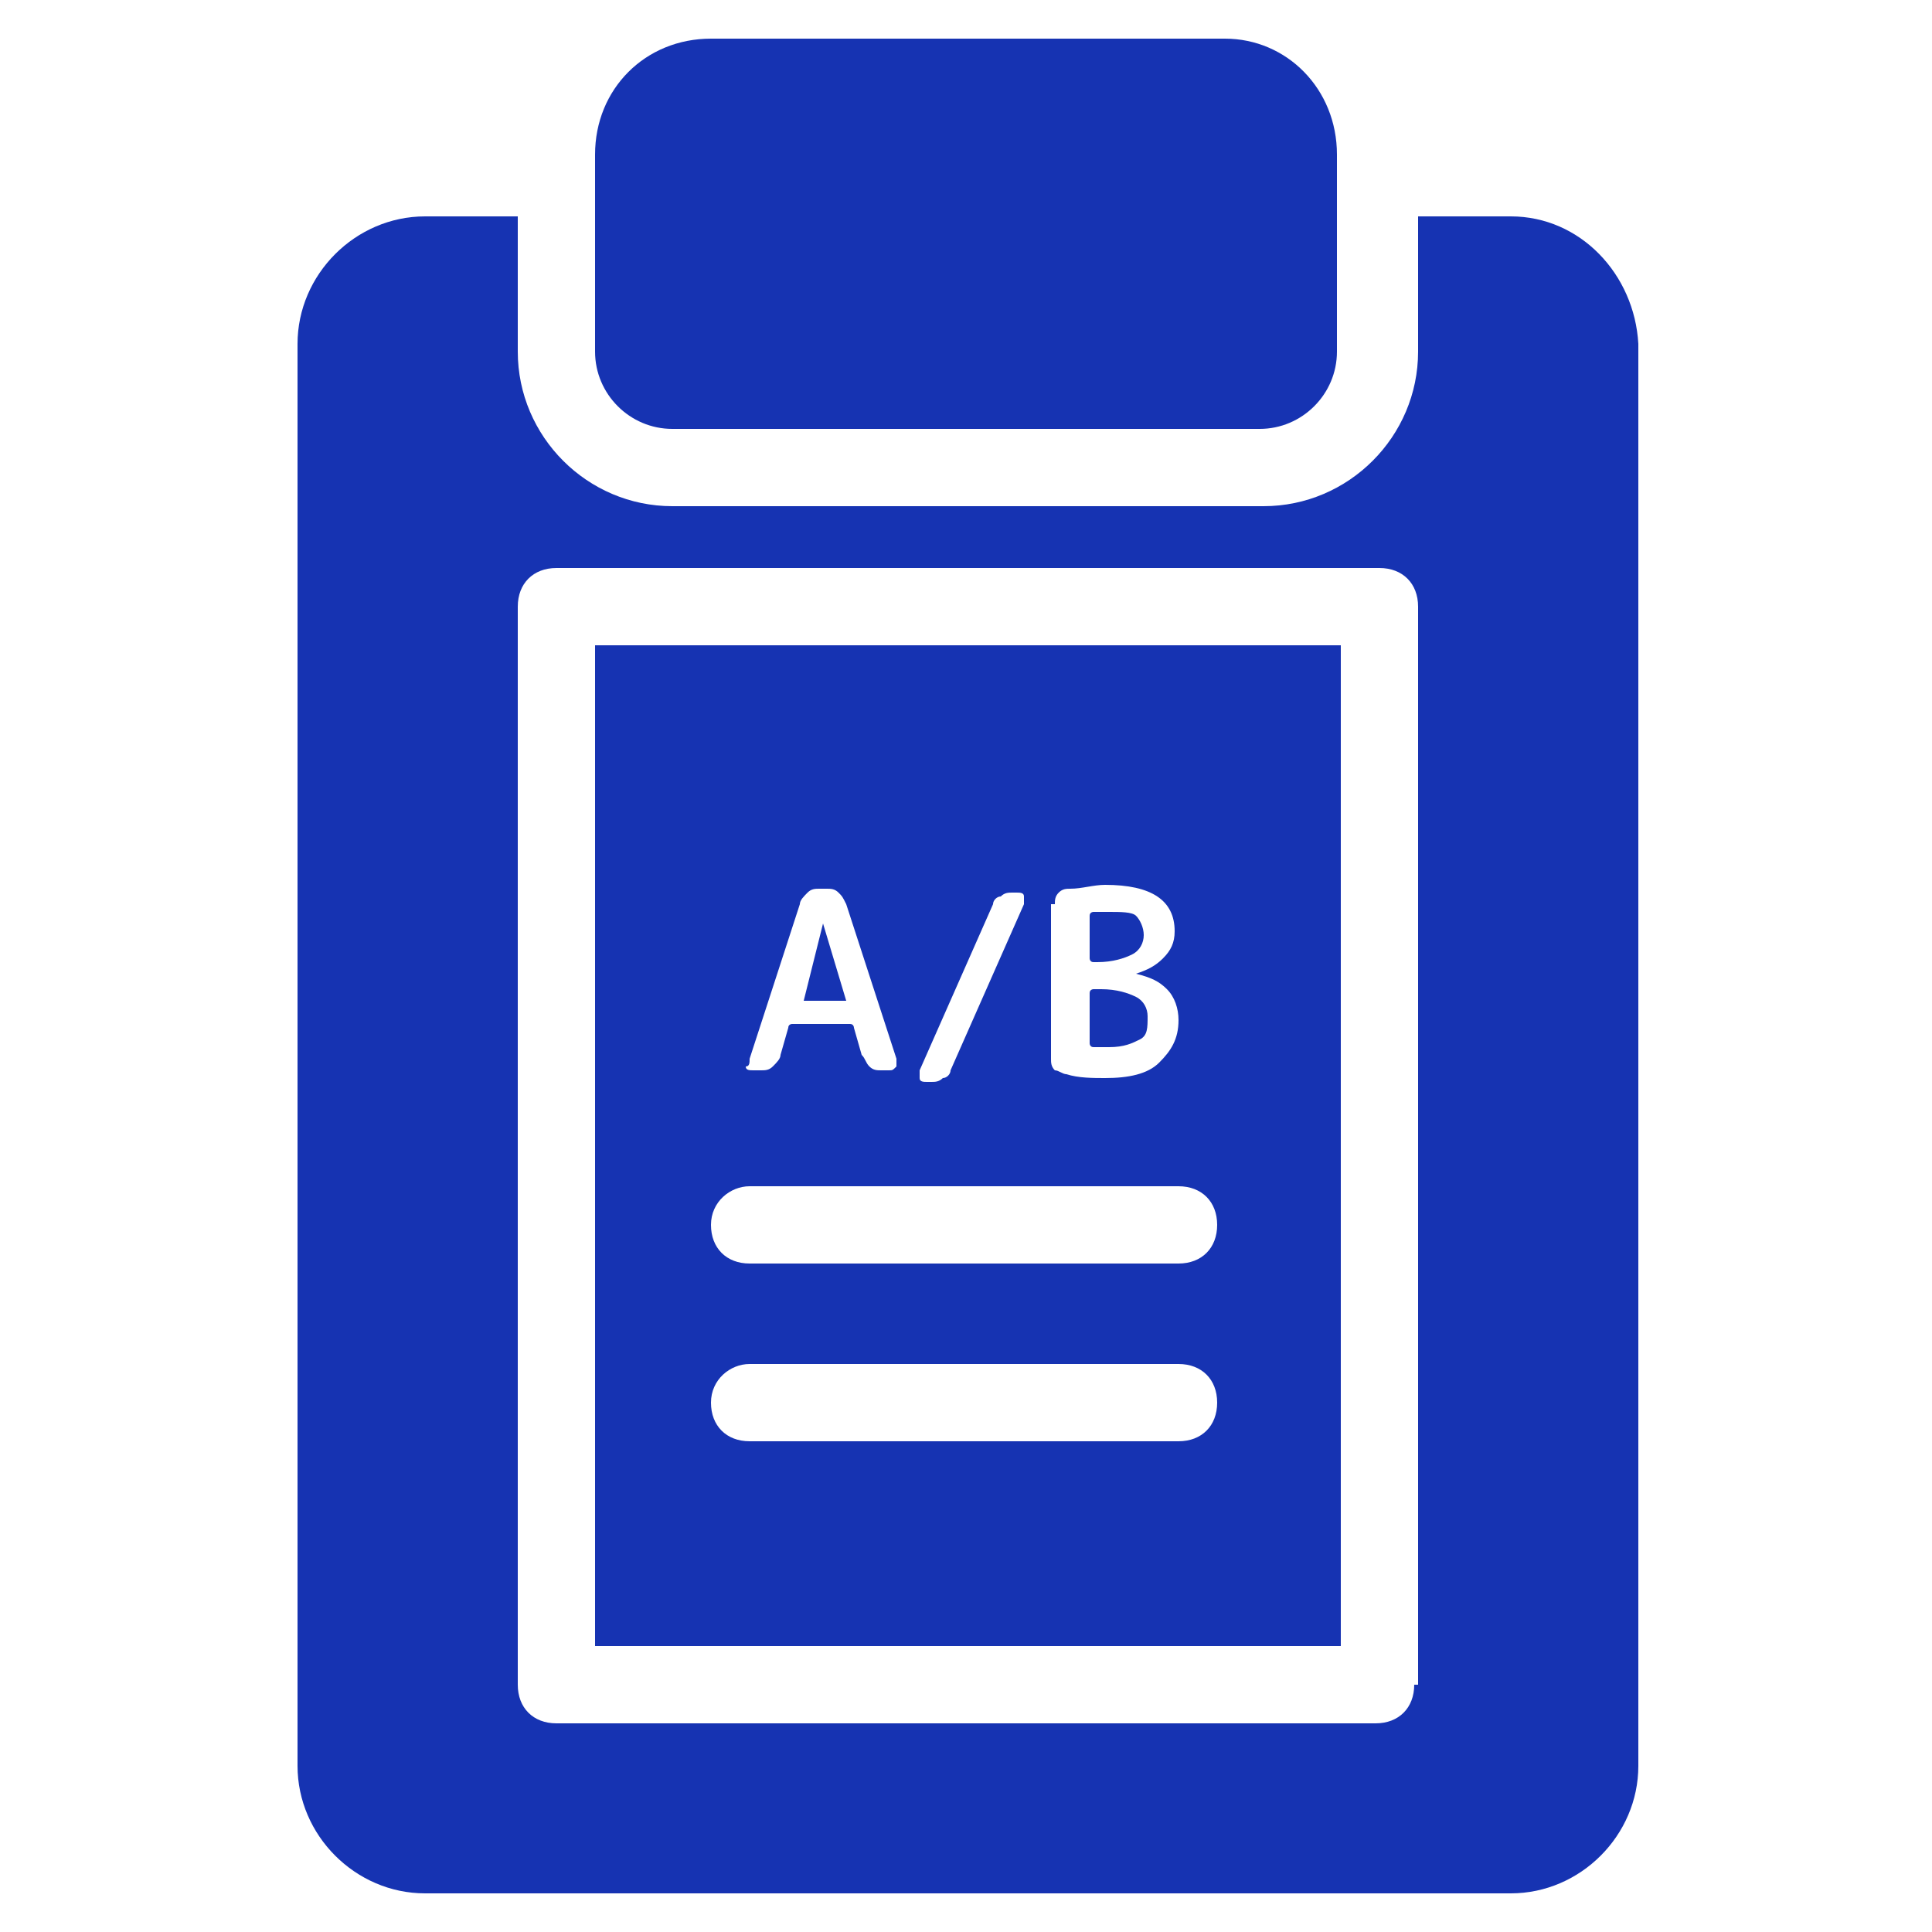 <svg width="40" height="40" viewBox="0 0 40 40" fill="none" xmlns="http://www.w3.org/2000/svg">
<path d="M27.68 3.2V7.28C27.68 8.16 26.96 8.88 26.08 8.88H13.92C13.04 8.88 12.32 8.16 12.32 7.28V3.2C12.32 1.84 13.36 0.8 14.72 0.8H25.36C26.64 0.8 27.68 1.84 27.68 3.2ZM16.64 20.72H17.52L17.04 19.12L16.64 20.72ZM22.96 21.68C23.28 21.68 23.44 21.6 23.6 21.52C23.76 21.44 23.76 21.28 23.76 21.04C23.76 20.88 23.68 20.72 23.52 20.64C23.36 20.56 23.12 20.48 22.8 20.48H22.64C22.64 20.48 22.56 20.48 22.56 20.56V21.6C22.56 21.6 22.56 21.68 22.64 21.68C22.72 21.68 22.88 21.68 22.96 21.68ZM22.72 19.92C23.04 19.92 23.28 19.84 23.44 19.76C23.6 19.68 23.68 19.52 23.68 19.36C23.68 19.2 23.6 19.04 23.52 18.96C23.44 18.88 23.2 18.88 22.96 18.88C22.8 18.88 22.72 18.88 22.64 18.88C22.64 18.88 22.56 18.88 22.56 18.96V19.84C22.56 19.84 22.56 19.92 22.64 19.92H22.72Z" fill="#1633B2"/>
<path d="M12.32 34.08H27.76V13.36H12.32V34.08ZM21.84 18.72C21.84 18.64 21.84 18.56 21.92 18.48C22 18.4 22.08 18.4 22.16 18.4C22.4 18.4 22.64 18.32 22.88 18.32C23.84 18.32 24.32 18.64 24.32 19.28C24.32 19.52 24.24 19.68 24.08 19.84C23.92 20 23.76 20.08 23.52 20.16C23.84 20.24 24 20.32 24.16 20.48C24.32 20.64 24.4 20.88 24.4 21.12C24.4 21.52 24.24 21.76 24 22C23.76 22.24 23.36 22.32 22.88 22.32C22.64 22.32 22.32 22.32 22.08 22.24C22 22.24 21.92 22.16 21.84 22.16C21.76 22.08 21.76 22 21.76 21.92V18.72H21.84ZM19.04 22.16L20.56 18.72C20.56 18.64 20.64 18.56 20.72 18.56C20.8 18.48 20.88 18.48 20.96 18.48H21.04C21.12 18.48 21.2 18.48 21.2 18.56C21.2 18.64 21.2 18.64 21.2 18.72L19.68 22.16C19.68 22.24 19.6 22.32 19.52 22.32C19.44 22.4 19.36 22.4 19.28 22.4H19.2C19.12 22.4 19.04 22.4 19.04 22.32C19.04 22.24 19.04 22.16 19.04 22.16ZM15.52 21.92L16.56 18.72C16.56 18.64 16.64 18.56 16.72 18.48C16.8 18.4 16.88 18.4 16.96 18.4H17.12C17.2 18.4 17.28 18.4 17.36 18.48C17.44 18.56 17.44 18.56 17.52 18.72L18.56 21.92C18.56 22 18.56 22.08 18.56 22.08C18.48 22.16 18.48 22.16 18.4 22.16H18.24C18.16 22.16 18.08 22.16 18 22.08C17.92 22 17.92 21.92 17.84 21.84L17.68 21.28C17.68 21.28 17.68 21.2 17.6 21.2H16.4C16.4 21.2 16.32 21.2 16.32 21.28L16.16 21.84C16.16 21.92 16.08 22 16 22.08C15.92 22.16 15.84 22.16 15.76 22.16H15.6C15.52 22.16 15.44 22.16 15.44 22.08C15.52 22.08 15.52 22 15.52 21.92ZM15.52 24.56H24.4C24.88 24.56 25.2 24.88 25.2 25.36C25.2 25.84 24.88 26.16 24.4 26.16H15.52C15.04 26.16 14.72 25.84 14.72 25.36C14.72 24.88 15.12 24.56 15.52 24.56ZM15.52 28.24H24.4C24.88 28.24 25.2 28.56 25.2 29.04C25.2 29.52 24.88 29.84 24.4 29.84H15.52C15.04 29.84 14.72 29.52 14.72 29.04C14.72 28.56 15.12 28.24 15.52 28.24Z" fill="#1633B2"/>
<path d="M31.28 4.48H29.36V7.28C29.36 9.04 27.92 10.48 26.16 10.48H13.92C12.16 10.48 10.72 9.04 10.72 7.28V4.48H8.8C7.36 4.48 6.16 5.68 6.16 7.12V36.56C6.16 38 7.36 39.2 8.8 39.2H31.28C32.72 39.2 33.92 38 33.92 36.56V7.12C33.84 5.68 32.72 4.48 31.28 4.48ZM29.28 34.88C29.28 35.36 28.96 35.68 28.48 35.68H11.52C11.04 35.68 10.72 35.36 10.72 34.88V12.56C10.72 12.08 11.04 11.76 11.52 11.76H28.56C29.04 11.76 29.36 12.08 29.36 12.56V34.88H29.28Z" fill="#1633B2"/>
</svg>
